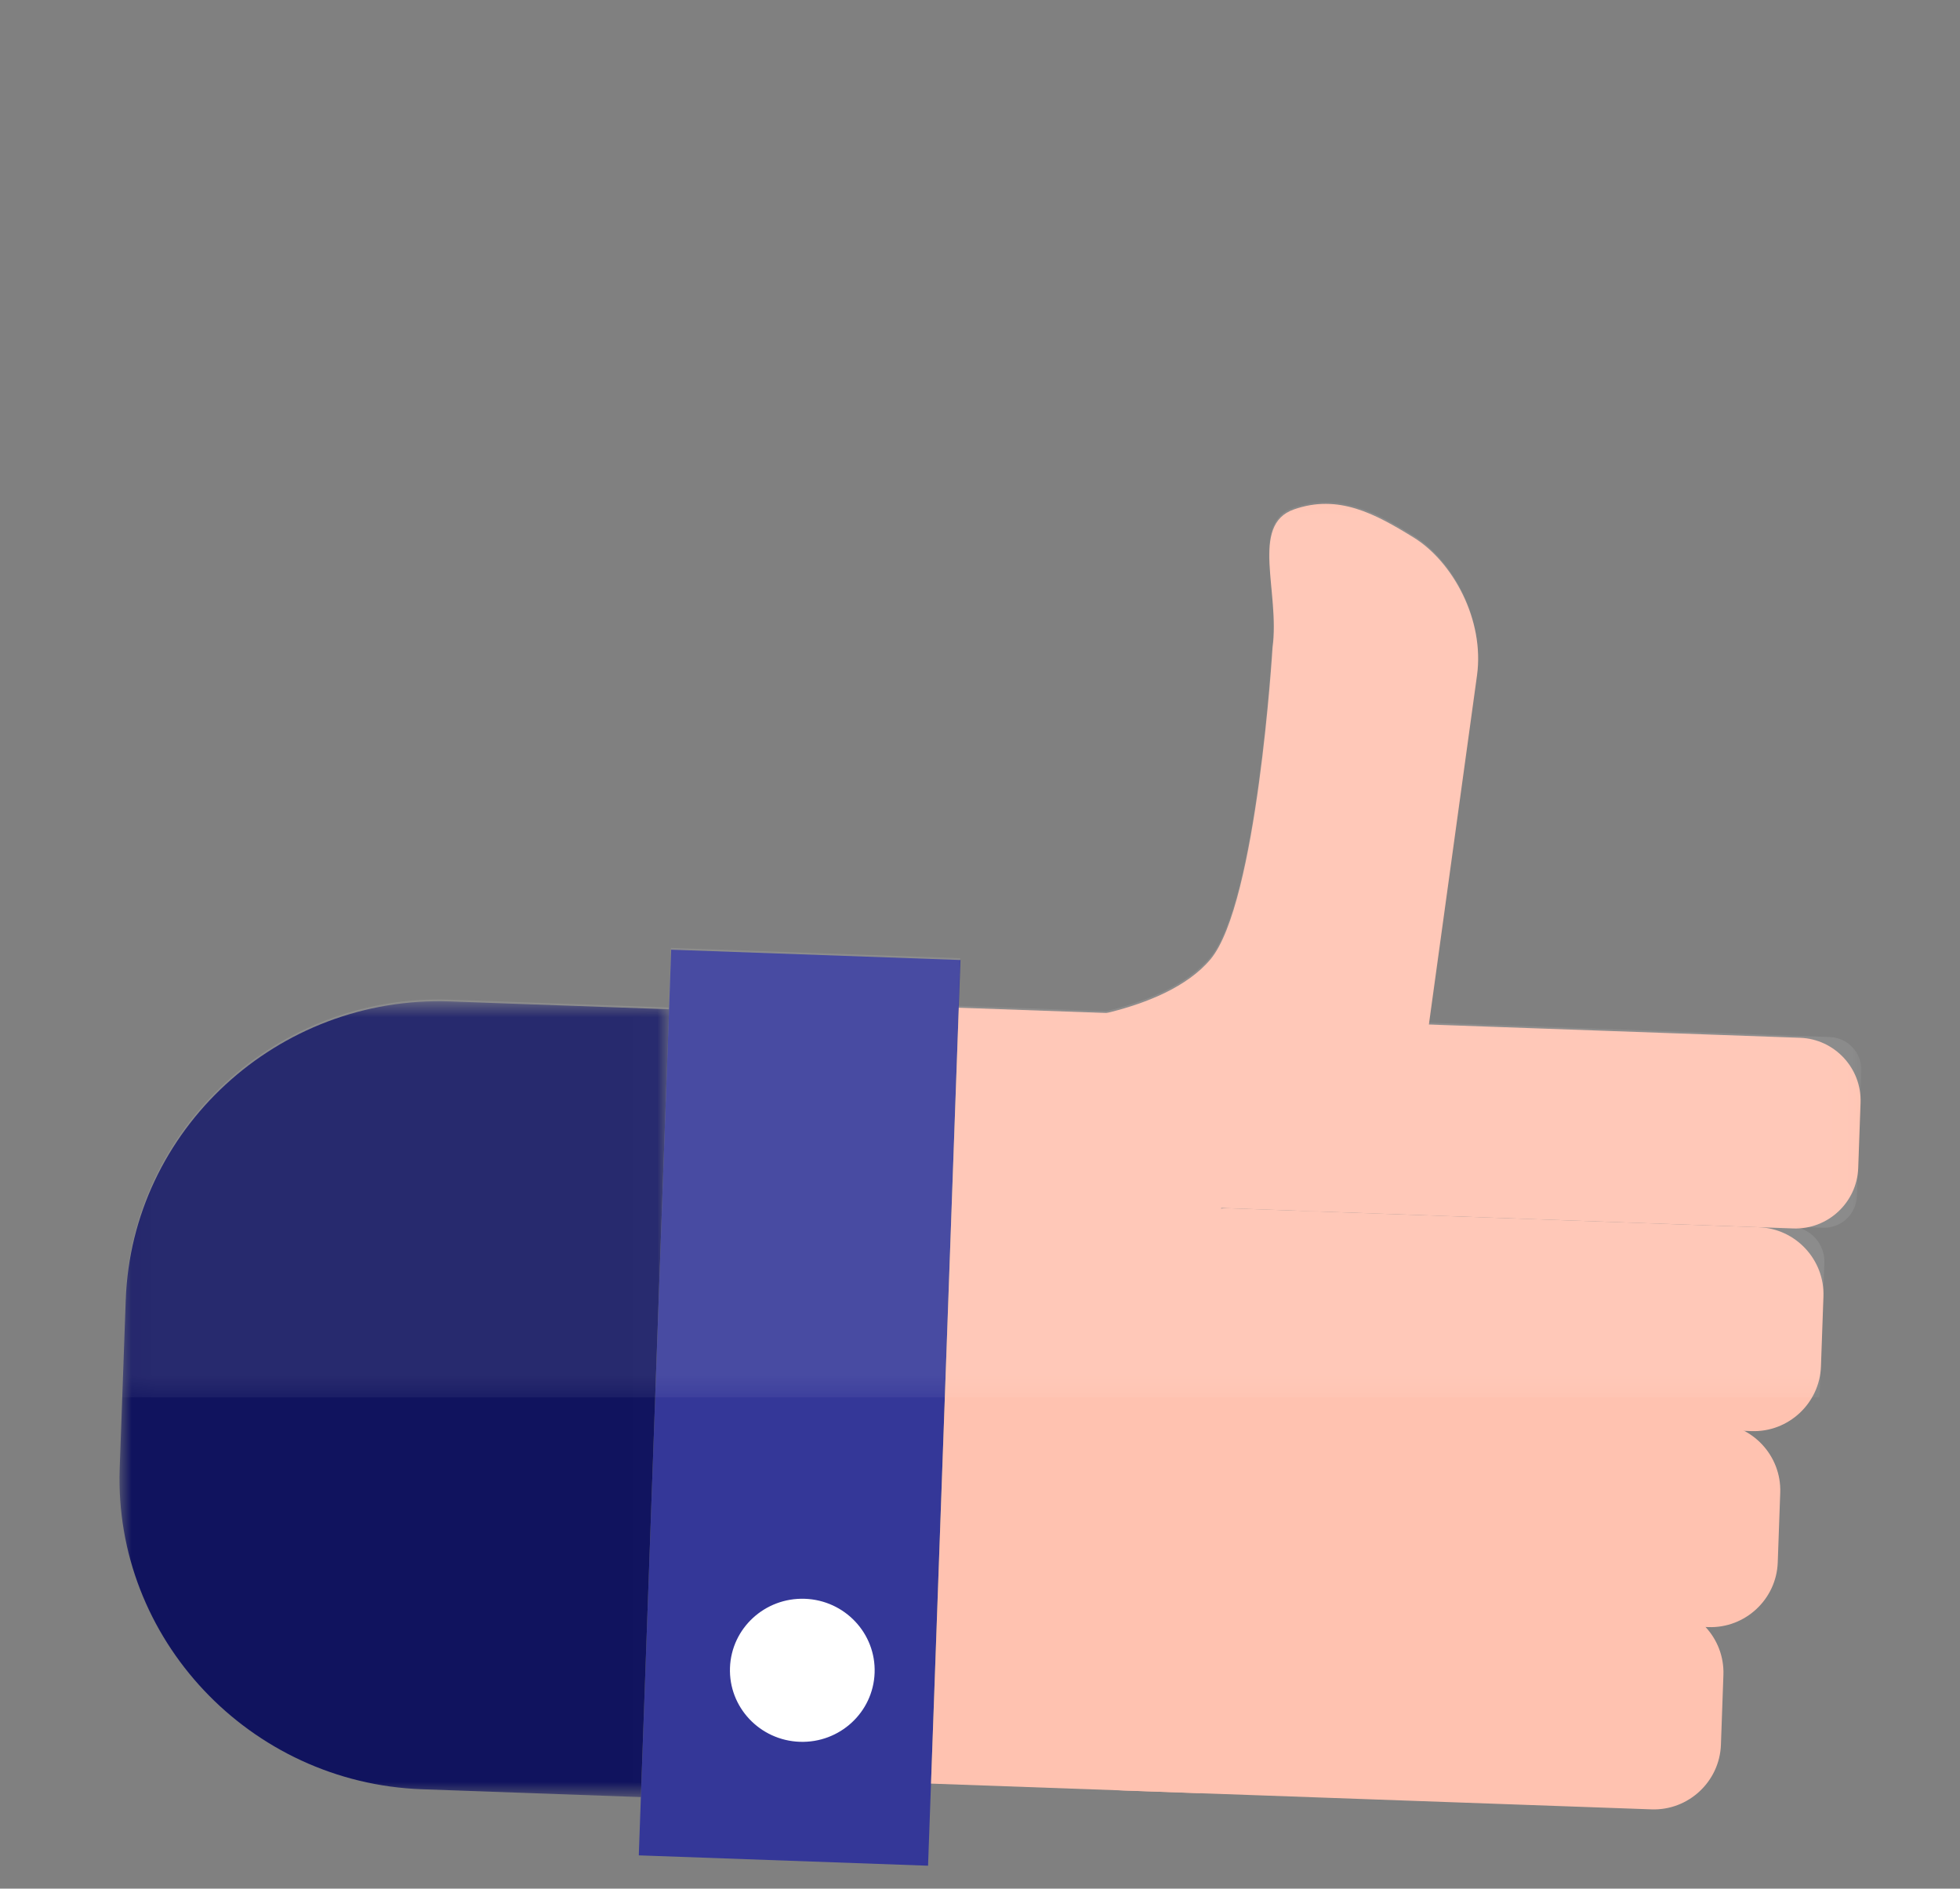 <svg xmlns="http://www.w3.org/2000/svg" xmlns:xlink="http://www.w3.org/1999/xlink" width="82" height="79" viewBox="0 0 82 79">
  <rect x="0" y="0" width="82" height="79" fill="#808080" stroke="none"/>
  <defs>
    <polygon id="xero_life-a" points="0 .841 22.991 .841 22.991 34.129 0 34.129"/>
    <polygon id="xero_life-c" points=".101 .959 72.875 .959 72.875 38.408 .101 38.408"/>
  </defs>
  <g fill="none" fill-rule="evenodd" transform="translate(5 20)">
    <polygon fill="#343798" points="21.725 57.608 33.827 58.041 35.183 20.157 23.08 19.725"/>
    <g transform="translate(0 .041)">
      <path fill="#FFF" d="M31.591,49.934 C31.651,48.283 30.344,46.895 28.673,46.835 C27.001,46.776 25.599,48.066 25.54,49.718 C25.481,51.37 26.787,52.757 28.459,52.817 C30.13,52.876 31.532,51.586 31.591,49.934"/>
      <g transform="translate(0 21)">
        <mask id="xero_life-b" fill="#fff">
          <use xlink:href="#xero_life-a"/>
        </mask>
        <path fill="#10135E" d="M21.812,34.129 L12.657,33.802 C5.445,33.544 -0.247,27.501 0.008,20.373 L0.259,13.34 C0.514,6.212 6.624,0.591 13.834,0.849 L22.991,1.176 L21.812,34.129 Z" mask="url(#xero_life-b)"/>
      </g>
      <path fill="#FFC2B0" d="M64.399 47.115L42.271 46.324C40.729 46.268 39.421 47.485 39.367 49.027L39.262 51.948C39.207 53.49 40.423 54.797 41.965 54.852L64.094 55.643C65.636 55.699 66.943 54.482 66.998 52.94L67.102 50.019C67.158 48.477 65.941 47.171 64.399 47.115M41.987 30.342L70.026 31.344C71.468 31.396 72.69 30.258 72.742 28.816L72.84 26.085C72.891 24.643 71.754 23.42 70.311 23.369L42.272 22.366C40.83 22.315 39.608 23.452 39.556 24.895L39.459 27.626C39.407 29.068 40.545 30.29 41.987 30.342"/>
      <path fill="#FFC2B0" d="M66.775,39.491 L44.647,38.7 C43.105,38.645 41.798,39.861 41.743,41.404 L41.638,44.324 C41.584,45.866 42.8,47.174 44.342,47.228 L66.47,48.019 C68.012,48.075 69.32,46.858 69.375,45.316 L69.479,42.395 C69.534,40.853 68.317,39.547 66.775,39.491"/>
      <path fill="#FFC2B0" d="M68.584,31.293 L46.456,30.501 C44.913,30.446 43.606,31.663 43.552,33.205 L43.447,36.126 C43.392,37.668 44.608,38.975 46.15,39.029 L68.278,39.821 C69.821,39.876 71.128,38.659 71.183,37.117 L71.287,34.197 C71.343,32.654 70.126,31.348 68.584,31.293"/>
      <path fill="#FFC2B0" d="M54.212,26.936 L56.794,8.211 C57.114,5.886 55.775,3.45 54.145,2.444 C52.514,1.438 50.992,0.617 49.136,1.266 C47.281,1.916 48.56,4.727 48.239,7.052 C48.239,7.052 47.597,17.757 45.642,20.087 C43.684,22.417 38.791,22.742 38.791,22.742 L45.658,25.777 C45.337,28.102 47.001,30.265 49.353,30.584 C51.706,30.903 53.892,29.261 54.212,26.936"/>
      <polygon fill="#FFC2B0" points="35.112 22.111 46.374 22.513 45.214 54.968 33.951 54.566"/>
      <mask id="xero_life-d" fill="#fff">
        <use xlink:href="#xero_life-c"/>
      </mask>
      <path fill="#FFF" fill-opacity=".1" d="M71.557,23.338 L54.771,22.737 L56.784,8.135 C57.104,5.81 55.764,3.373 54.133,2.367 C52.503,1.361 50.982,0.54 49.126,1.191 C47.271,1.84 48.55,4.651 48.229,6.976 C48.229,6.976 47.587,17.681 45.63,20.011 C44.61,21.226 42.793,21.893 41.286,22.255 L35.101,22.034 L35.172,20.04 L23.07,19.608 L22.981,22.1 L13.825,21.773 C6.613,21.515 0.504,27.136 0.249,34.264 L0.101,38.408 L71.12,38.408 C71.121,38.401 71.124,38.393 71.124,38.384 L71.325,32.778 C71.354,31.975 70.719,31.293 69.916,31.265 L60.323,30.922 L71.271,31.314 C72.023,31.34 72.66,30.747 72.687,29.996 L72.874,24.753 C72.901,24.001 72.308,23.364 71.557,23.338" mask="url(#xero_life-d)"/>
    </g>
  </g>
</svg>
